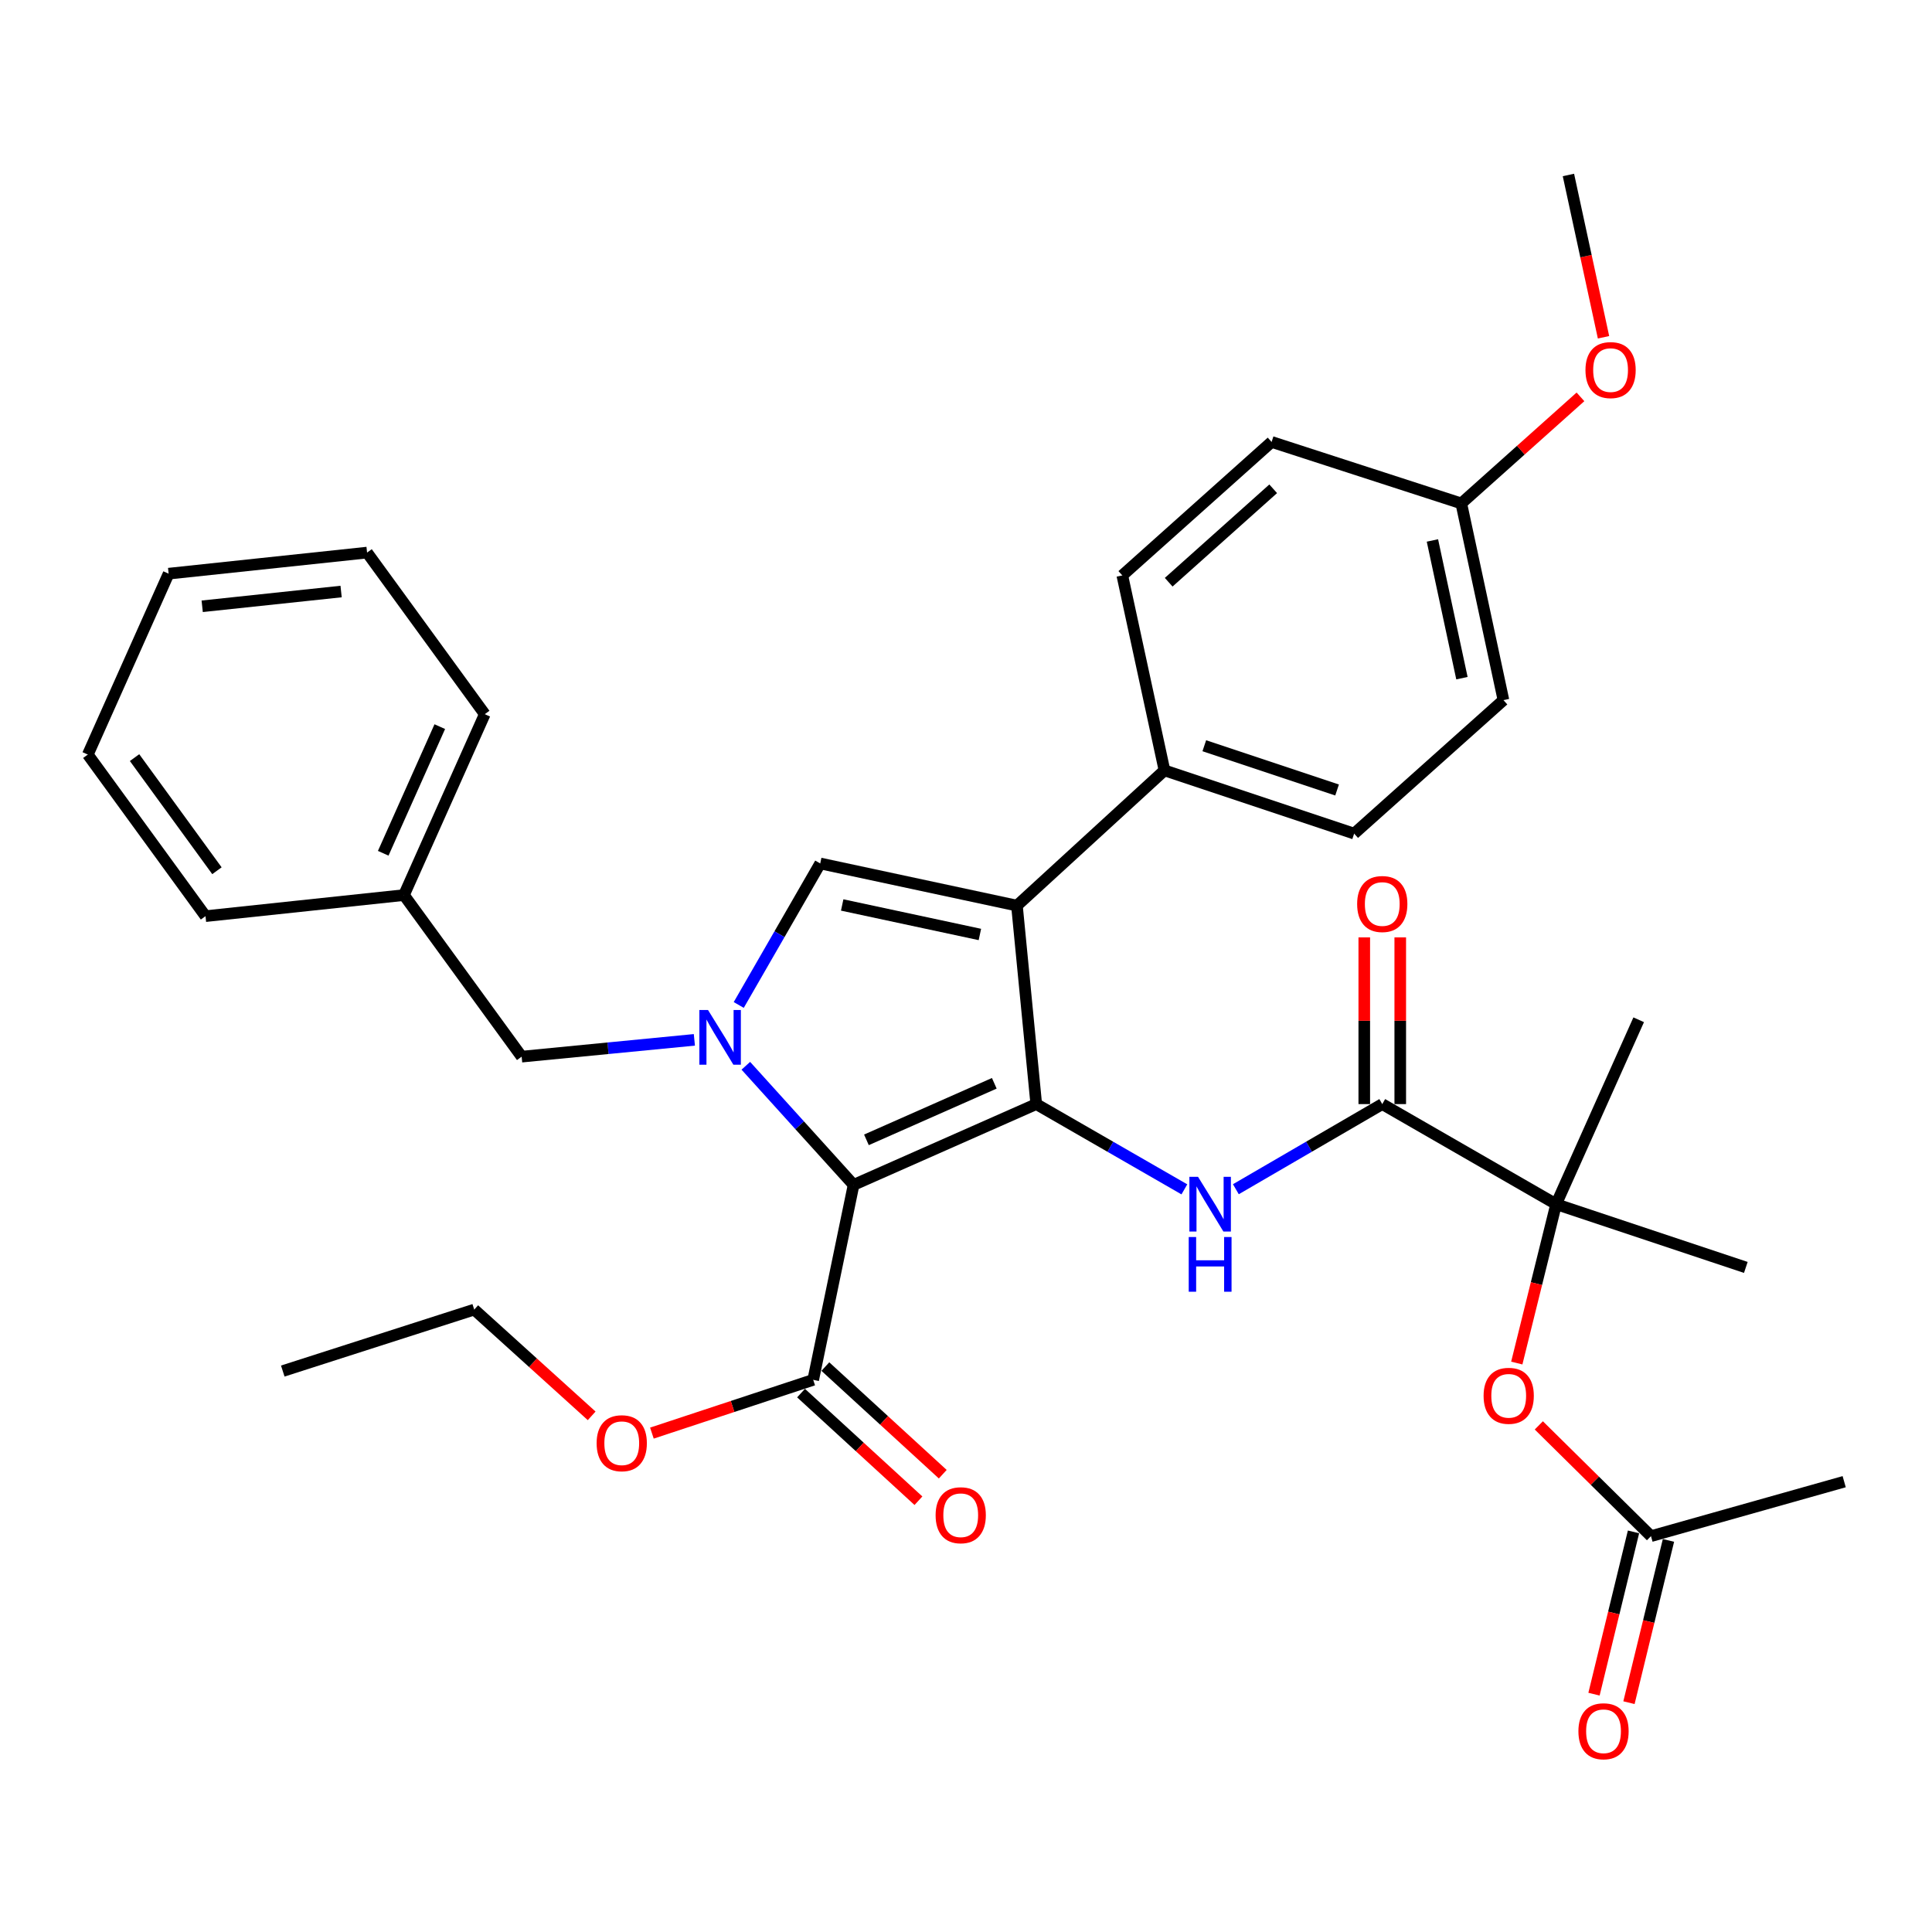 <?xml version='1.0' encoding='iso-8859-1'?>
<svg version='1.1' baseProfile='full'
              xmlns='http://www.w3.org/2000/svg'
                      xmlns:rdkit='http://www.rdkit.org/xml'
                      xmlns:xlink='http://www.w3.org/1999/xlink'
                  xml:space='preserve'
width='1000px' height='1000px' viewBox='0 0 1000 1000'>
<!-- END OF HEADER -->
<rect style='opacity:1.0;fill:#FFFFFF;stroke:none' width='1000' height='1000' x='0' y='0'> </rect>
<path class='bond-0' d='M 639.68,615.543 L 677.568,593.51' style='fill:none;fill-rule:evenodd;stroke:#0000FF;stroke-width:6px;stroke-linecap:butt;stroke-linejoin:miter;stroke-opacity:1' />
<path class='bond-0' d='M 677.568,593.51 L 715.456,571.477' style='fill:none;fill-rule:evenodd;stroke:#000000;stroke-width:6px;stroke-linecap:butt;stroke-linejoin:miter;stroke-opacity:1' />
<path class='bond-1' d='M 613.028,615.61 L 574.694,593.543' style='fill:none;fill-rule:evenodd;stroke:#0000FF;stroke-width:6px;stroke-linecap:butt;stroke-linejoin:miter;stroke-opacity:1' />
<path class='bond-1' d='M 574.694,593.543 L 536.361,571.477' style='fill:none;fill-rule:evenodd;stroke:#000000;stroke-width:6px;stroke-linecap:butt;stroke-linejoin:miter;stroke-opacity:1' />
<path class='bond-2' d='M 724.769,571.477 L 724.769,528.332' style='fill:none;fill-rule:evenodd;stroke:#000000;stroke-width:6px;stroke-linecap:butt;stroke-linejoin:miter;stroke-opacity:1' />
<path class='bond-2' d='M 724.769,528.332 L 724.769,485.187' style='fill:none;fill-rule:evenodd;stroke:#FF0000;stroke-width:6px;stroke-linecap:butt;stroke-linejoin:miter;stroke-opacity:1' />
<path class='bond-2' d='M 706.143,571.477 L 706.143,528.332' style='fill:none;fill-rule:evenodd;stroke:#000000;stroke-width:6px;stroke-linecap:butt;stroke-linejoin:miter;stroke-opacity:1' />
<path class='bond-2' d='M 706.143,528.332 L 706.143,485.187' style='fill:none;fill-rule:evenodd;stroke:#FF0000;stroke-width:6px;stroke-linecap:butt;stroke-linejoin:miter;stroke-opacity:1' />
<path class='bond-3' d='M 715.456,571.477 L 805.448,623.287' style='fill:none;fill-rule:evenodd;stroke:#000000;stroke-width:6px;stroke-linecap:butt;stroke-linejoin:miter;stroke-opacity:1' />
<path class='bond-4' d='M 526.365,468.747 L 424.546,446.924' style='fill:none;fill-rule:evenodd;stroke:#000000;stroke-width:6px;stroke-linecap:butt;stroke-linejoin:miter;stroke-opacity:1' />
<path class='bond-4' d='M 507.189,483.685 L 435.916,468.409' style='fill:none;fill-rule:evenodd;stroke:#000000;stroke-width:6px;stroke-linecap:butt;stroke-linejoin:miter;stroke-opacity:1' />
<path class='bond-5' d='M 526.365,468.747 L 536.361,571.477' style='fill:none;fill-rule:evenodd;stroke:#000000;stroke-width:6px;stroke-linecap:butt;stroke-linejoin:miter;stroke-opacity:1' />
<path class='bond-6' d='M 526.365,468.747 L 602.73,398.746' style='fill:none;fill-rule:evenodd;stroke:#000000;stroke-width:6px;stroke-linecap:butt;stroke-linejoin:miter;stroke-opacity:1' />
<path class='bond-7' d='M 424.546,446.924 L 403.46,483.547' style='fill:none;fill-rule:evenodd;stroke:#000000;stroke-width:6px;stroke-linecap:butt;stroke-linejoin:miter;stroke-opacity:1' />
<path class='bond-7' d='M 403.46,483.547 L 382.373,520.17' style='fill:none;fill-rule:evenodd;stroke:#0000FF;stroke-width:6px;stroke-linecap:butt;stroke-linejoin:miter;stroke-opacity:1' />
<path class='bond-8' d='M 386.04,551.643 L 413.928,582.467' style='fill:none;fill-rule:evenodd;stroke:#0000FF;stroke-width:6px;stroke-linecap:butt;stroke-linejoin:miter;stroke-opacity:1' />
<path class='bond-8' d='M 413.928,582.467 L 441.816,613.291' style='fill:none;fill-rule:evenodd;stroke:#000000;stroke-width:6px;stroke-linecap:butt;stroke-linejoin:miter;stroke-opacity:1' />
<path class='bond-9' d='M 359.405,538.223 L 314.706,542.572' style='fill:none;fill-rule:evenodd;stroke:#0000FF;stroke-width:6px;stroke-linecap:butt;stroke-linejoin:miter;stroke-opacity:1' />
<path class='bond-9' d='M 314.706,542.572 L 270.006,546.922' style='fill:none;fill-rule:evenodd;stroke:#000000;stroke-width:6px;stroke-linecap:butt;stroke-linejoin:miter;stroke-opacity:1' />
<path class='bond-10' d='M 441.816,613.291 L 536.361,571.477' style='fill:none;fill-rule:evenodd;stroke:#000000;stroke-width:6px;stroke-linecap:butt;stroke-linejoin:miter;stroke-opacity:1' />
<path class='bond-10' d='M 448.464,589.985 L 514.646,560.715' style='fill:none;fill-rule:evenodd;stroke:#000000;stroke-width:6px;stroke-linecap:butt;stroke-linejoin:miter;stroke-opacity:1' />
<path class='bond-11' d='M 441.816,613.291 L 420.914,714.2' style='fill:none;fill-rule:evenodd;stroke:#000000;stroke-width:6px;stroke-linecap:butt;stroke-linejoin:miter;stroke-opacity:1' />
<path class='bond-12' d='M 270.006,546.922 L 209.09,463.293' style='fill:none;fill-rule:evenodd;stroke:#000000;stroke-width:6px;stroke-linecap:butt;stroke-linejoin:miter;stroke-opacity:1' />
<path class='bond-13' d='M 209.09,463.293 L 250.915,369.659' style='fill:none;fill-rule:evenodd;stroke:#000000;stroke-width:6px;stroke-linecap:butt;stroke-linejoin:miter;stroke-opacity:1' />
<path class='bond-13' d='M 198.358,441.652 L 227.635,376.108' style='fill:none;fill-rule:evenodd;stroke:#000000;stroke-width:6px;stroke-linecap:butt;stroke-linejoin:miter;stroke-opacity:1' />
<path class='bond-14' d='M 209.09,463.293 L 106.37,474.2' style='fill:none;fill-rule:evenodd;stroke:#000000;stroke-width:6px;stroke-linecap:butt;stroke-linejoin:miter;stroke-opacity:1' />
<path class='bond-15' d='M 250.915,369.659 L 189.999,286.02' style='fill:none;fill-rule:evenodd;stroke:#000000;stroke-width:6px;stroke-linecap:butt;stroke-linejoin:miter;stroke-opacity:1' />
<path class='bond-16' d='M 189.999,286.02 L 87.279,296.926' style='fill:none;fill-rule:evenodd;stroke:#000000;stroke-width:6px;stroke-linecap:butt;stroke-linejoin:miter;stroke-opacity:1' />
<path class='bond-16' d='M 176.557,306.177 L 104.654,313.812' style='fill:none;fill-rule:evenodd;stroke:#000000;stroke-width:6px;stroke-linecap:butt;stroke-linejoin:miter;stroke-opacity:1' />
<path class='bond-17' d='M 87.279,296.926 L 45.455,390.561' style='fill:none;fill-rule:evenodd;stroke:#000000;stroke-width:6px;stroke-linecap:butt;stroke-linejoin:miter;stroke-opacity:1' />
<path class='bond-18' d='M 45.455,390.561 L 106.37,474.2' style='fill:none;fill-rule:evenodd;stroke:#000000;stroke-width:6px;stroke-linecap:butt;stroke-linejoin:miter;stroke-opacity:1' />
<path class='bond-18' d='M 69.648,392.141 L 112.289,450.689' style='fill:none;fill-rule:evenodd;stroke:#000000;stroke-width:6px;stroke-linecap:butt;stroke-linejoin:miter;stroke-opacity:1' />
<path class='bond-19' d='M 602.73,398.746 L 700.907,431.475' style='fill:none;fill-rule:evenodd;stroke:#000000;stroke-width:6px;stroke-linecap:butt;stroke-linejoin:miter;stroke-opacity:1' />
<path class='bond-19' d='M 623.347,385.986 L 692.071,408.896' style='fill:none;fill-rule:evenodd;stroke:#000000;stroke-width:6px;stroke-linecap:butt;stroke-linejoin:miter;stroke-opacity:1' />
<path class='bond-20' d='M 602.73,398.746 L 580.907,297.837' style='fill:none;fill-rule:evenodd;stroke:#000000;stroke-width:6px;stroke-linecap:butt;stroke-linejoin:miter;stroke-opacity:1' />
<path class='bond-21' d='M 414.621,721.064 L 445.003,748.919' style='fill:none;fill-rule:evenodd;stroke:#000000;stroke-width:6px;stroke-linecap:butt;stroke-linejoin:miter;stroke-opacity:1' />
<path class='bond-21' d='M 445.003,748.919 L 475.385,776.773' style='fill:none;fill-rule:evenodd;stroke:#FF0000;stroke-width:6px;stroke-linecap:butt;stroke-linejoin:miter;stroke-opacity:1' />
<path class='bond-21' d='M 427.207,707.335 L 457.59,735.19' style='fill:none;fill-rule:evenodd;stroke:#000000;stroke-width:6px;stroke-linecap:butt;stroke-linejoin:miter;stroke-opacity:1' />
<path class='bond-21' d='M 457.59,735.19 L 487.972,763.044' style='fill:none;fill-rule:evenodd;stroke:#FF0000;stroke-width:6px;stroke-linecap:butt;stroke-linejoin:miter;stroke-opacity:1' />
<path class='bond-22' d='M 420.914,714.2 L 379.169,727.987' style='fill:none;fill-rule:evenodd;stroke:#000000;stroke-width:6px;stroke-linecap:butt;stroke-linejoin:miter;stroke-opacity:1' />
<path class='bond-22' d='M 379.169,727.987 L 337.425,741.774' style='fill:none;fill-rule:evenodd;stroke:#FF0000;stroke-width:6px;stroke-linecap:butt;stroke-linejoin:miter;stroke-opacity:1' />
<path class='bond-23' d='M 306.242,732.836 L 275.852,705.338' style='fill:none;fill-rule:evenodd;stroke:#FF0000;stroke-width:6px;stroke-linecap:butt;stroke-linejoin:miter;stroke-opacity:1' />
<path class='bond-23' d='M 275.852,705.338 L 245.462,677.839' style='fill:none;fill-rule:evenodd;stroke:#000000;stroke-width:6px;stroke-linecap:butt;stroke-linejoin:miter;stroke-opacity:1' />
<path class='bond-24' d='M 245.462,677.839 L 146.363,709.657' style='fill:none;fill-rule:evenodd;stroke:#000000;stroke-width:6px;stroke-linecap:butt;stroke-linejoin:miter;stroke-opacity:1' />
<path class='bond-25' d='M 700.907,431.475 L 778.182,362.385' style='fill:none;fill-rule:evenodd;stroke:#000000;stroke-width:6px;stroke-linecap:butt;stroke-linejoin:miter;stroke-opacity:1' />
<path class='bond-26' d='M 778.182,362.385 L 756.36,260.565' style='fill:none;fill-rule:evenodd;stroke:#000000;stroke-width:6px;stroke-linecap:butt;stroke-linejoin:miter;stroke-opacity:1' />
<path class='bond-26' d='M 756.697,351.015 L 741.421,279.741' style='fill:none;fill-rule:evenodd;stroke:#000000;stroke-width:6px;stroke-linecap:butt;stroke-linejoin:miter;stroke-opacity:1' />
<path class='bond-27' d='M 756.36,260.565 L 658.182,228.746' style='fill:none;fill-rule:evenodd;stroke:#000000;stroke-width:6px;stroke-linecap:butt;stroke-linejoin:miter;stroke-opacity:1' />
<path class='bond-28' d='M 756.36,260.565 L 787.201,232.99' style='fill:none;fill-rule:evenodd;stroke:#000000;stroke-width:6px;stroke-linecap:butt;stroke-linejoin:miter;stroke-opacity:1' />
<path class='bond-28' d='M 787.201,232.99 L 818.043,205.415' style='fill:none;fill-rule:evenodd;stroke:#FF0000;stroke-width:6px;stroke-linecap:butt;stroke-linejoin:miter;stroke-opacity:1' />
<path class='bond-29' d='M 658.182,228.746 L 580.907,297.837' style='fill:none;fill-rule:evenodd;stroke:#000000;stroke-width:6px;stroke-linecap:butt;stroke-linejoin:miter;stroke-opacity:1' />
<path class='bond-29' d='M 659.005,252.995 L 604.913,301.358' style='fill:none;fill-rule:evenodd;stroke:#000000;stroke-width:6px;stroke-linecap:butt;stroke-linejoin:miter;stroke-opacity:1' />
<path class='bond-30' d='M 829.98,174.574 L 820.896,132.57' style='fill:none;fill-rule:evenodd;stroke:#FF0000;stroke-width:6px;stroke-linecap:butt;stroke-linejoin:miter;stroke-opacity:1' />
<path class='bond-30' d='M 820.896,132.57 L 811.812,90.566' style='fill:none;fill-rule:evenodd;stroke:#000000;stroke-width:6px;stroke-linecap:butt;stroke-linejoin:miter;stroke-opacity:1' />
<path class='bond-31' d='M 805.448,623.287 L 795.265,664.4' style='fill:none;fill-rule:evenodd;stroke:#000000;stroke-width:6px;stroke-linecap:butt;stroke-linejoin:miter;stroke-opacity:1' />
<path class='bond-31' d='M 795.265,664.4 L 785.083,705.512' style='fill:none;fill-rule:evenodd;stroke:#FF0000;stroke-width:6px;stroke-linecap:butt;stroke-linejoin:miter;stroke-opacity:1' />
<path class='bond-32' d='M 805.448,623.287 L 903.636,656.016' style='fill:none;fill-rule:evenodd;stroke:#000000;stroke-width:6px;stroke-linecap:butt;stroke-linejoin:miter;stroke-opacity:1' />
<path class='bond-33' d='M 805.448,623.287 L 848.183,527.831' style='fill:none;fill-rule:evenodd;stroke:#000000;stroke-width:6px;stroke-linecap:butt;stroke-linejoin:miter;stroke-opacity:1' />
<path class='bond-34' d='M 796.491,737.777 L 825.519,766.442' style='fill:none;fill-rule:evenodd;stroke:#FF0000;stroke-width:6px;stroke-linecap:butt;stroke-linejoin:miter;stroke-opacity:1' />
<path class='bond-34' d='M 825.519,766.442 L 854.547,795.107' style='fill:none;fill-rule:evenodd;stroke:#000000;stroke-width:6px;stroke-linecap:butt;stroke-linejoin:miter;stroke-opacity:1' />
<path class='bond-35' d='M 854.547,795.107 L 954.545,766.92' style='fill:none;fill-rule:evenodd;stroke:#000000;stroke-width:6px;stroke-linecap:butt;stroke-linejoin:miter;stroke-opacity:1' />
<path class='bond-36' d='M 845.499,792.904 L 835.275,834.901' style='fill:none;fill-rule:evenodd;stroke:#000000;stroke-width:6px;stroke-linecap:butt;stroke-linejoin:miter;stroke-opacity:1' />
<path class='bond-36' d='M 835.275,834.901 L 825.052,876.897' style='fill:none;fill-rule:evenodd;stroke:#FF0000;stroke-width:6px;stroke-linecap:butt;stroke-linejoin:miter;stroke-opacity:1' />
<path class='bond-36' d='M 863.596,797.31 L 853.372,839.306' style='fill:none;fill-rule:evenodd;stroke:#000000;stroke-width:6px;stroke-linecap:butt;stroke-linejoin:miter;stroke-opacity:1' />
<path class='bond-36' d='M 853.372,839.306 L 843.149,881.302' style='fill:none;fill-rule:evenodd;stroke:#FF0000;stroke-width:6px;stroke-linecap:butt;stroke-linejoin:miter;stroke-opacity:1' />
<path  class='atom-0' d='M 620.104 609.127
L 629.384 624.127
Q 630.304 625.607, 631.784 628.287
Q 633.264 630.967, 633.344 631.127
L 633.344 609.127
L 637.104 609.127
L 637.104 637.447
L 633.224 637.447
L 623.264 621.047
Q 622.104 619.127, 620.864 616.927
Q 619.664 614.727, 619.304 614.047
L 619.304 637.447
L 615.624 637.447
L 615.624 609.127
L 620.104 609.127
' fill='#0000FF'/>
<path  class='atom-0' d='M 615.284 640.279
L 619.124 640.279
L 619.124 652.319
L 633.604 652.319
L 633.604 640.279
L 637.444 640.279
L 637.444 668.599
L 633.604 668.599
L 633.604 655.519
L 619.124 655.519
L 619.124 668.599
L 615.284 668.599
L 615.284 640.279
' fill='#0000FF'/>
<path  class='atom-2' d='M 702.456 467.916
Q 702.456 461.116, 705.816 457.316
Q 709.176 453.516, 715.456 453.516
Q 721.736 453.516, 725.096 457.316
Q 728.456 461.116, 728.456 467.916
Q 728.456 474.796, 725.056 478.716
Q 721.656 482.596, 715.456 482.596
Q 709.216 482.596, 705.816 478.716
Q 702.456 474.836, 702.456 467.916
M 715.456 479.396
Q 719.776 479.396, 722.096 476.516
Q 724.456 473.596, 724.456 467.916
Q 724.456 462.356, 722.096 459.556
Q 719.776 456.716, 715.456 456.716
Q 711.136 456.716, 708.776 459.516
Q 706.456 462.316, 706.456 467.916
Q 706.456 473.636, 708.776 476.516
Q 711.136 479.396, 715.456 479.396
' fill='#FF0000'/>
<path  class='atom-5' d='M 366.466 522.766
L 375.746 537.766
Q 376.666 539.246, 378.146 541.926
Q 379.626 544.606, 379.706 544.766
L 379.706 522.766
L 383.466 522.766
L 383.466 551.086
L 379.586 551.086
L 369.626 534.686
Q 368.466 532.766, 367.226 530.566
Q 366.026 528.366, 365.666 527.686
L 365.666 551.086
L 361.986 551.086
L 361.986 522.766
L 366.466 522.766
' fill='#0000FF'/>
<path  class='atom-17' d='M 484.268 784.281
Q 484.268 777.481, 487.628 773.681
Q 490.988 769.881, 497.268 769.881
Q 503.548 769.881, 506.908 773.681
Q 510.268 777.481, 510.268 784.281
Q 510.268 791.161, 506.868 795.081
Q 503.468 798.961, 497.268 798.961
Q 491.028 798.961, 487.628 795.081
Q 484.268 791.201, 484.268 784.281
M 497.268 795.761
Q 501.588 795.761, 503.908 792.881
Q 506.268 789.961, 506.268 784.281
Q 506.268 778.721, 503.908 775.921
Q 501.588 773.081, 497.268 773.081
Q 492.948 773.081, 490.588 775.881
Q 488.268 778.681, 488.268 784.281
Q 488.268 790.001, 490.588 792.881
Q 492.948 795.761, 497.268 795.761
' fill='#FF0000'/>
<path  class='atom-18' d='M 308.816 747.009
Q 308.816 740.209, 312.176 736.409
Q 315.536 732.609, 321.816 732.609
Q 328.096 732.609, 331.456 736.409
Q 334.816 740.209, 334.816 747.009
Q 334.816 753.889, 331.416 757.809
Q 328.016 761.689, 321.816 761.689
Q 315.576 761.689, 312.176 757.809
Q 308.816 753.929, 308.816 747.009
M 321.816 758.489
Q 326.136 758.489, 328.456 755.609
Q 330.816 752.689, 330.816 747.009
Q 330.816 741.449, 328.456 738.649
Q 326.136 735.809, 321.816 735.809
Q 317.496 735.809, 315.136 738.609
Q 312.816 741.409, 312.816 747.009
Q 312.816 752.729, 315.136 755.609
Q 317.496 758.489, 321.816 758.489
' fill='#FF0000'/>
<path  class='atom-26' d='M 820.635 191.555
Q 820.635 184.755, 823.995 180.955
Q 827.355 177.155, 833.635 177.155
Q 839.915 177.155, 843.275 180.955
Q 846.635 184.755, 846.635 191.555
Q 846.635 198.435, 843.235 202.355
Q 839.835 206.235, 833.635 206.235
Q 827.395 206.235, 823.995 202.355
Q 820.635 198.475, 820.635 191.555
M 833.635 203.035
Q 837.955 203.035, 840.275 200.155
Q 842.635 197.235, 842.635 191.555
Q 842.635 185.995, 840.275 183.195
Q 837.955 180.355, 833.635 180.355
Q 829.315 180.355, 826.955 183.155
Q 824.635 185.955, 824.635 191.555
Q 824.635 197.275, 826.955 200.155
Q 829.315 203.035, 833.635 203.035
' fill='#FF0000'/>
<path  class='atom-29' d='M 767.904 722.465
Q 767.904 715.665, 771.264 711.865
Q 774.624 708.065, 780.904 708.065
Q 787.184 708.065, 790.544 711.865
Q 793.904 715.665, 793.904 722.465
Q 793.904 729.345, 790.504 733.265
Q 787.104 737.145, 780.904 737.145
Q 774.664 737.145, 771.264 733.265
Q 767.904 729.385, 767.904 722.465
M 780.904 733.945
Q 785.224 733.945, 787.544 731.065
Q 789.904 728.145, 789.904 722.465
Q 789.904 716.905, 787.544 714.105
Q 785.224 711.265, 780.904 711.265
Q 776.584 711.265, 774.224 714.065
Q 771.904 716.865, 771.904 722.465
Q 771.904 728.185, 774.224 731.065
Q 776.584 733.945, 780.904 733.945
' fill='#FF0000'/>
<path  class='atom-34' d='M 816.982 896.096
Q 816.982 889.296, 820.342 885.496
Q 823.702 881.696, 829.982 881.696
Q 836.262 881.696, 839.622 885.496
Q 842.982 889.296, 842.982 896.096
Q 842.982 902.976, 839.582 906.896
Q 836.182 910.776, 829.982 910.776
Q 823.742 910.776, 820.342 906.896
Q 816.982 903.016, 816.982 896.096
M 829.982 907.576
Q 834.302 907.576, 836.622 904.696
Q 838.982 901.776, 838.982 896.096
Q 838.982 890.536, 836.622 887.736
Q 834.302 884.896, 829.982 884.896
Q 825.662 884.896, 823.302 887.696
Q 820.982 890.496, 820.982 896.096
Q 820.982 901.816, 823.302 904.696
Q 825.662 907.576, 829.982 907.576
' fill='#FF0000'/>
</svg>

